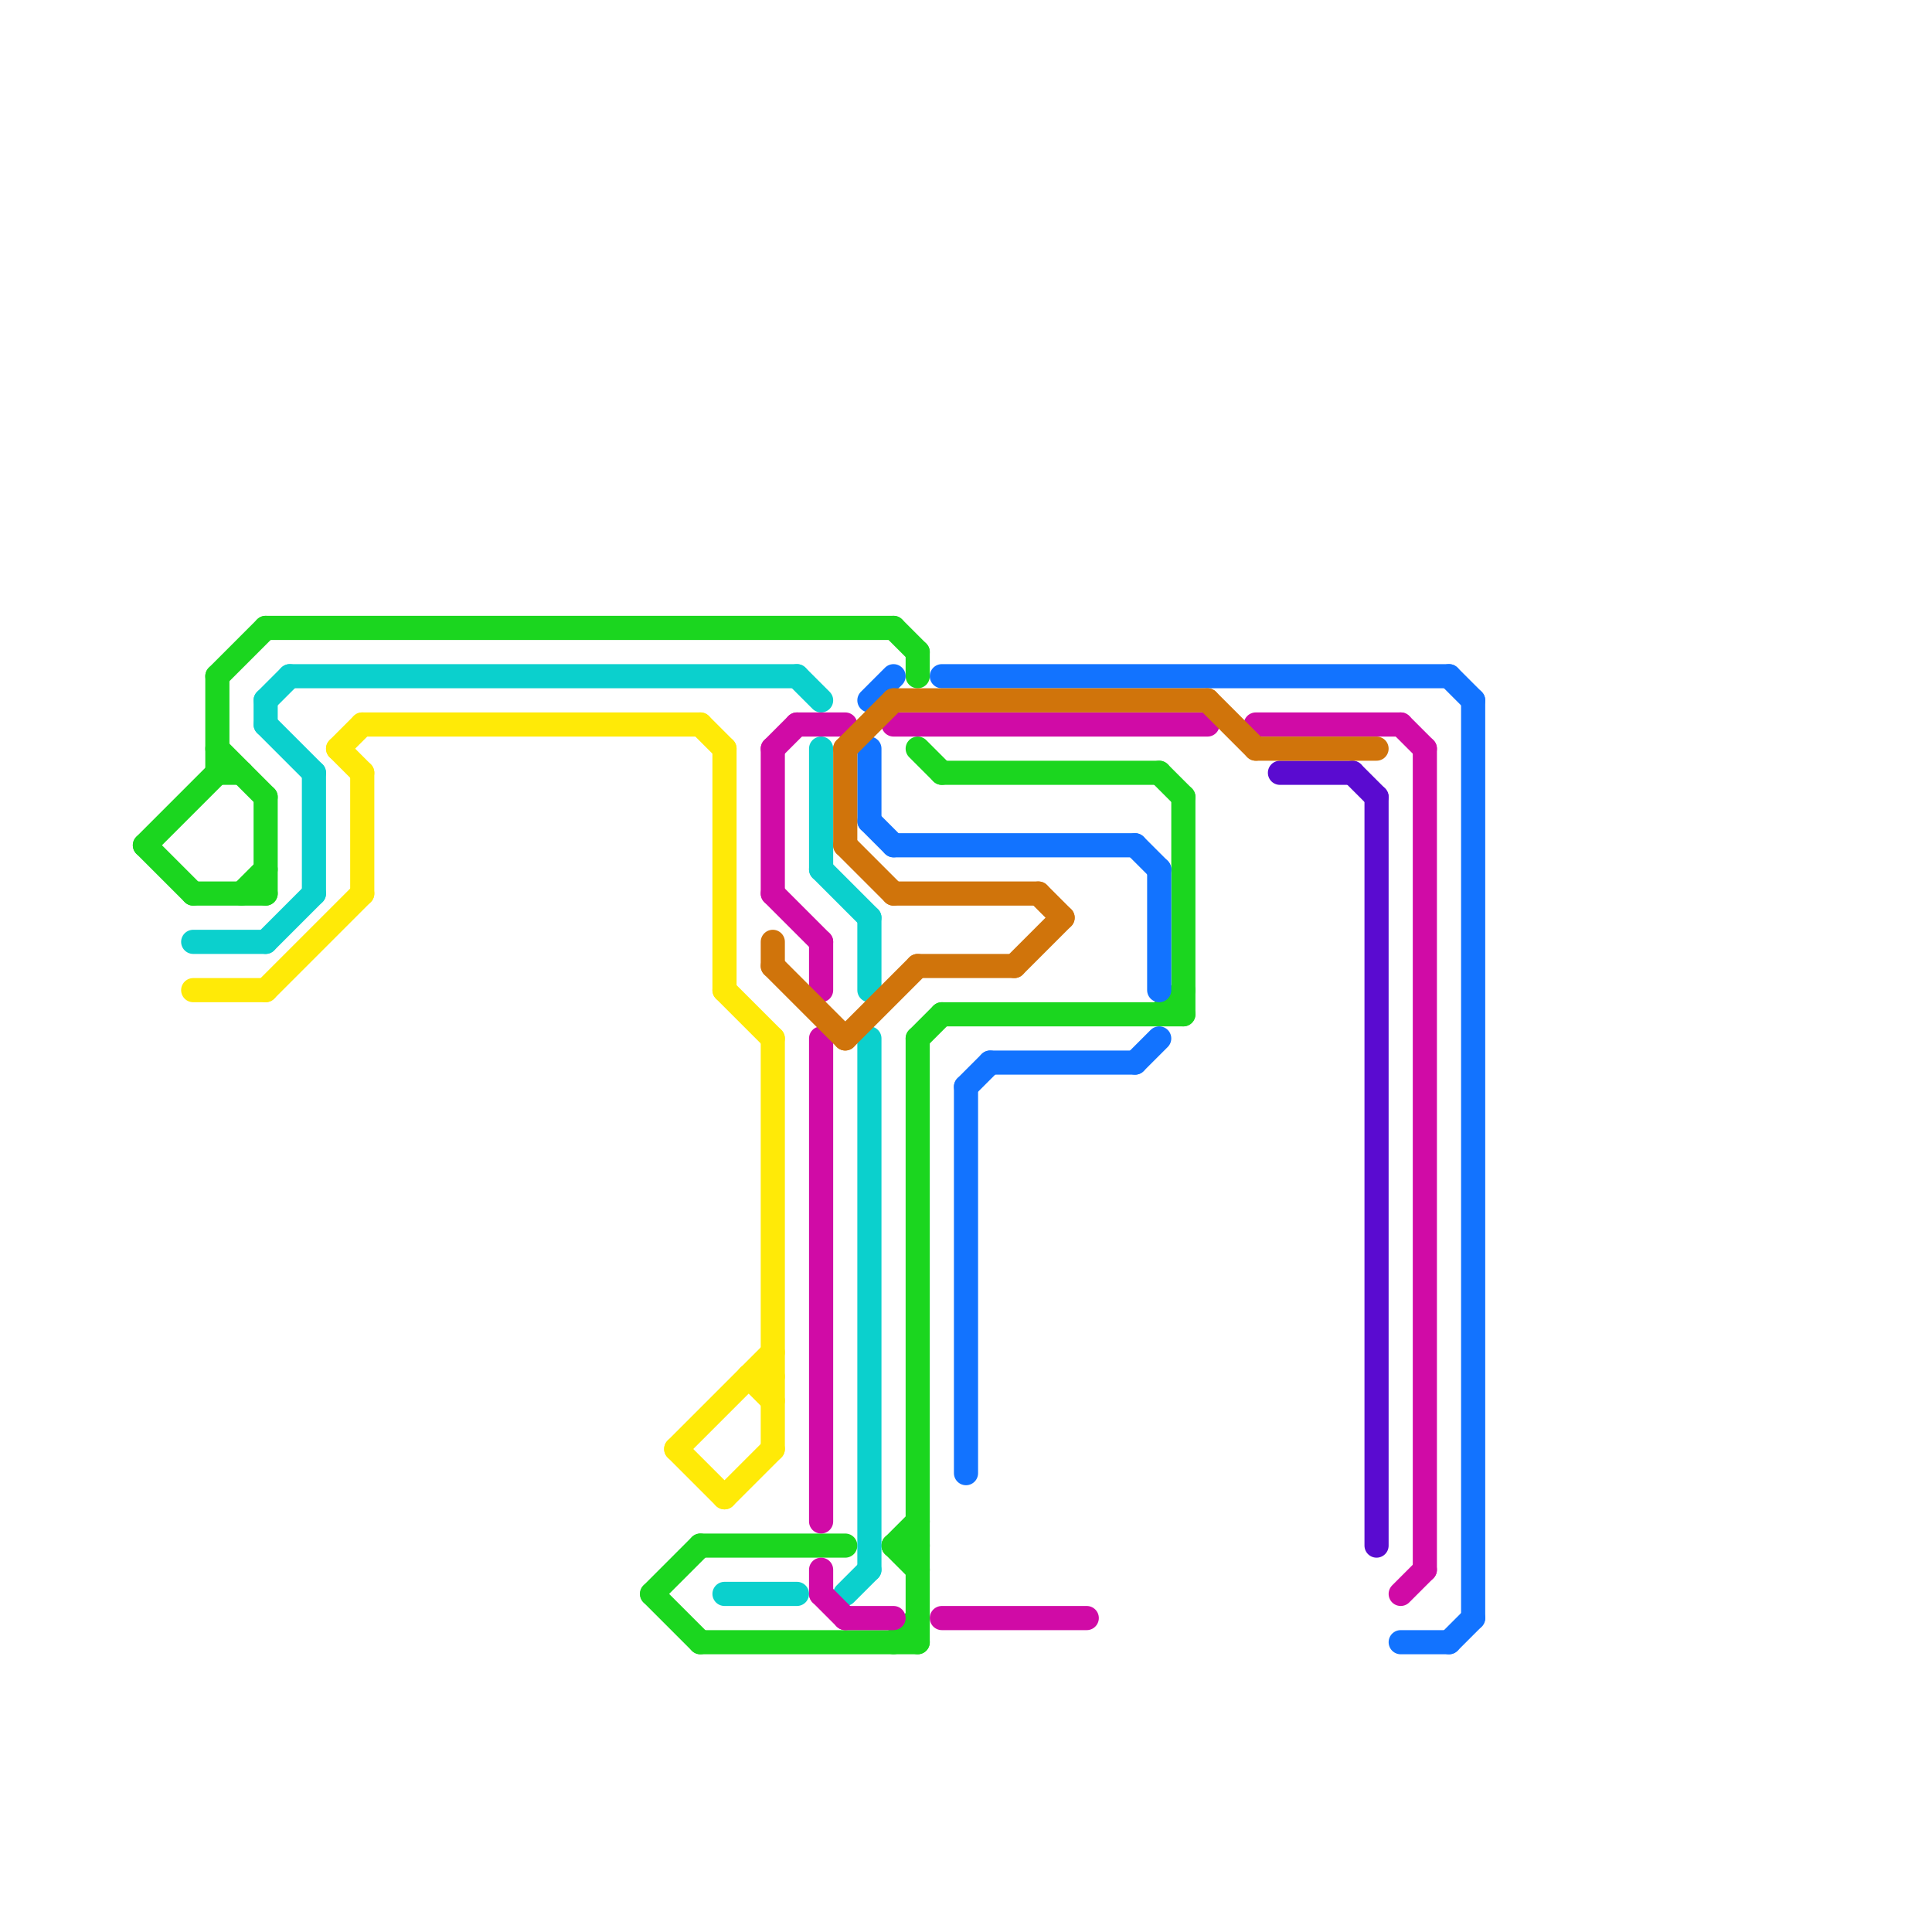 
<svg version="1.1" xmlns="http://www.w3.org/2000/svg" viewBox="0 0 80 80">
<style>line { stroke-width: 1; fill: none; stroke-linecap: round; stroke-linejoin: round; } .c0 { stroke: #1bd61f } .c1 { stroke: #1273ff } .c2 { stroke: #0bd0cd } .c3 { stroke: #d00ba6 } .c4 { stroke: #5a0bd0 } .c5 { stroke: #ffea07 } .c6 { stroke: #d0740b } .w1 { stroke-width: 1; }</style><line class="c0 " x1="39" y1="42" x2="49" y2="42"/><line class="c0 " x1="37" y1="64" x2="38" y2="63"/><line class="c0 " x1="37" y1="26" x2="38" y2="27"/><line class="c0 " x1="38" y1="27" x2="38" y2="28"/><line class="c0 " x1="38" y1="31" x2="39" y2="32"/><line class="c0 " x1="48" y1="42" x2="49" y2="41"/><line class="c0 " x1="6" y1="35" x2="9" y2="32"/><line class="c0 " x1="9" y1="32" x2="10" y2="32"/><line class="c0 " x1="39" y1="32" x2="48" y2="32"/><line class="c0 " x1="11" y1="33" x2="11" y2="37"/><line class="c0 " x1="37" y1="64" x2="38" y2="65"/><line class="c0 " x1="9" y1="28" x2="9" y2="32"/><line class="c0 " x1="9" y1="28" x2="11" y2="26"/><line class="c0 " x1="37" y1="68" x2="38" y2="67"/><line class="c0 " x1="9" y1="31" x2="11" y2="33"/><line class="c0 " x1="11" y1="26" x2="37" y2="26"/><line class="c0 " x1="27" y1="66" x2="29" y2="68"/><line class="c0 " x1="29" y1="64" x2="35" y2="64"/><line class="c0 " x1="37" y1="64" x2="38" y2="64"/><line class="c0 " x1="38" y1="43" x2="38" y2="68"/><line class="c0 " x1="49" y1="33" x2="49" y2="42"/><line class="c0 " x1="38" y1="43" x2="39" y2="42"/><line class="c0 " x1="48" y1="32" x2="49" y2="33"/><line class="c0 " x1="10" y1="37" x2="11" y2="36"/><line class="c0 " x1="8" y1="37" x2="11" y2="37"/><line class="c0 " x1="6" y1="35" x2="8" y2="37"/><line class="c0 " x1="29" y1="68" x2="38" y2="68"/><line class="c0 " x1="27" y1="66" x2="29" y2="64"/><line class="c1 " x1="37" y1="35" x2="47" y2="35"/><line class="c1 " x1="47" y1="35" x2="48" y2="36"/><line class="c1 " x1="60" y1="28" x2="61" y2="29"/><line class="c1 " x1="41" y1="44" x2="47" y2="44"/><line class="c1 " x1="60" y1="68" x2="61" y2="67"/><line class="c1 " x1="36" y1="31" x2="36" y2="34"/><line class="c1 " x1="61" y1="29" x2="61" y2="67"/><line class="c1 " x1="36" y1="29" x2="37" y2="28"/><line class="c1 " x1="40" y1="45" x2="41" y2="44"/><line class="c1 " x1="48" y1="36" x2="48" y2="41"/><line class="c1 " x1="58" y1="68" x2="60" y2="68"/><line class="c1 " x1="39" y1="28" x2="60" y2="28"/><line class="c1 " x1="36" y1="34" x2="37" y2="35"/><line class="c1 " x1="47" y1="44" x2="48" y2="43"/><line class="c1 " x1="40" y1="45" x2="40" y2="61"/><line class="c2 " x1="36" y1="38" x2="36" y2="41"/><line class="c2 " x1="8" y1="39" x2="11" y2="39"/><line class="c2 " x1="30" y1="66" x2="33" y2="66"/><line class="c2 " x1="11" y1="29" x2="12" y2="28"/><line class="c2 " x1="34" y1="36" x2="36" y2="38"/><line class="c2 " x1="11" y1="30" x2="13" y2="32"/><line class="c2 " x1="33" y1="28" x2="34" y2="29"/><line class="c2 " x1="12" y1="28" x2="33" y2="28"/><line class="c2 " x1="36" y1="43" x2="36" y2="65"/><line class="c2 " x1="11" y1="39" x2="13" y2="37"/><line class="c2 " x1="11" y1="29" x2="11" y2="30"/><line class="c2 " x1="13" y1="32" x2="13" y2="37"/><line class="c2 " x1="35" y1="66" x2="36" y2="65"/><line class="c2 " x1="34" y1="31" x2="34" y2="36"/><line class="c3 " x1="34" y1="39" x2="34" y2="41"/><line class="c3 " x1="32" y1="37" x2="34" y2="39"/><line class="c3 " x1="52" y1="30" x2="58" y2="30"/><line class="c3 " x1="59" y1="31" x2="59" y2="65"/><line class="c3 " x1="35" y1="67" x2="37" y2="67"/><line class="c3 " x1="39" y1="67" x2="45" y2="67"/><line class="c3 " x1="34" y1="43" x2="34" y2="63"/><line class="c3 " x1="34" y1="65" x2="34" y2="66"/><line class="c3 " x1="58" y1="66" x2="59" y2="65"/><line class="c3 " x1="58" y1="30" x2="59" y2="31"/><line class="c3 " x1="37" y1="30" x2="50" y2="30"/><line class="c3 " x1="32" y1="31" x2="33" y2="30"/><line class="c3 " x1="34" y1="66" x2="35" y2="67"/><line class="c3 " x1="33" y1="30" x2="35" y2="30"/><line class="c3 " x1="32" y1="31" x2="32" y2="37"/><line class="c4 " x1="57" y1="33" x2="57" y2="64"/><line class="c4 " x1="56" y1="32" x2="57" y2="33"/><line class="c4 " x1="53" y1="32" x2="56" y2="32"/><line class="c5 " x1="31" y1="57" x2="32" y2="58"/><line class="c5 " x1="28" y1="60" x2="30" y2="62"/><line class="c5 " x1="30" y1="62" x2="32" y2="60"/><line class="c5 " x1="15" y1="32" x2="15" y2="37"/><line class="c5 " x1="8" y1="41" x2="11" y2="41"/><line class="c5 " x1="31" y1="57" x2="32" y2="57"/><line class="c5 " x1="28" y1="60" x2="32" y2="56"/><line class="c5 " x1="30" y1="31" x2="30" y2="41"/><line class="c5 " x1="14" y1="31" x2="15" y2="30"/><line class="c5 " x1="15" y1="30" x2="29" y2="30"/><line class="c5 " x1="29" y1="30" x2="30" y2="31"/><line class="c5 " x1="32" y1="43" x2="32" y2="60"/><line class="c5 " x1="14" y1="31" x2="15" y2="32"/><line class="c5 " x1="11" y1="41" x2="15" y2="37"/><line class="c5 " x1="30" y1="41" x2="32" y2="43"/><line class="c6 " x1="52" y1="31" x2="57" y2="31"/><line class="c6 " x1="43" y1="37" x2="44" y2="38"/><line class="c6 " x1="35" y1="31" x2="37" y2="29"/><line class="c6 " x1="32" y1="40" x2="35" y2="43"/><line class="c6 " x1="42" y1="40" x2="44" y2="38"/><line class="c6 " x1="50" y1="29" x2="52" y2="31"/><line class="c6 " x1="35" y1="31" x2="35" y2="35"/><line class="c6 " x1="37" y1="29" x2="50" y2="29"/><line class="c6 " x1="38" y1="40" x2="42" y2="40"/><line class="c6 " x1="37" y1="37" x2="43" y2="37"/><line class="c6 " x1="32" y1="39" x2="32" y2="40"/><line class="c6 " x1="35" y1="35" x2="37" y2="37"/><line class="c6 " x1="35" y1="43" x2="38" y2="40"/>


</svg>


